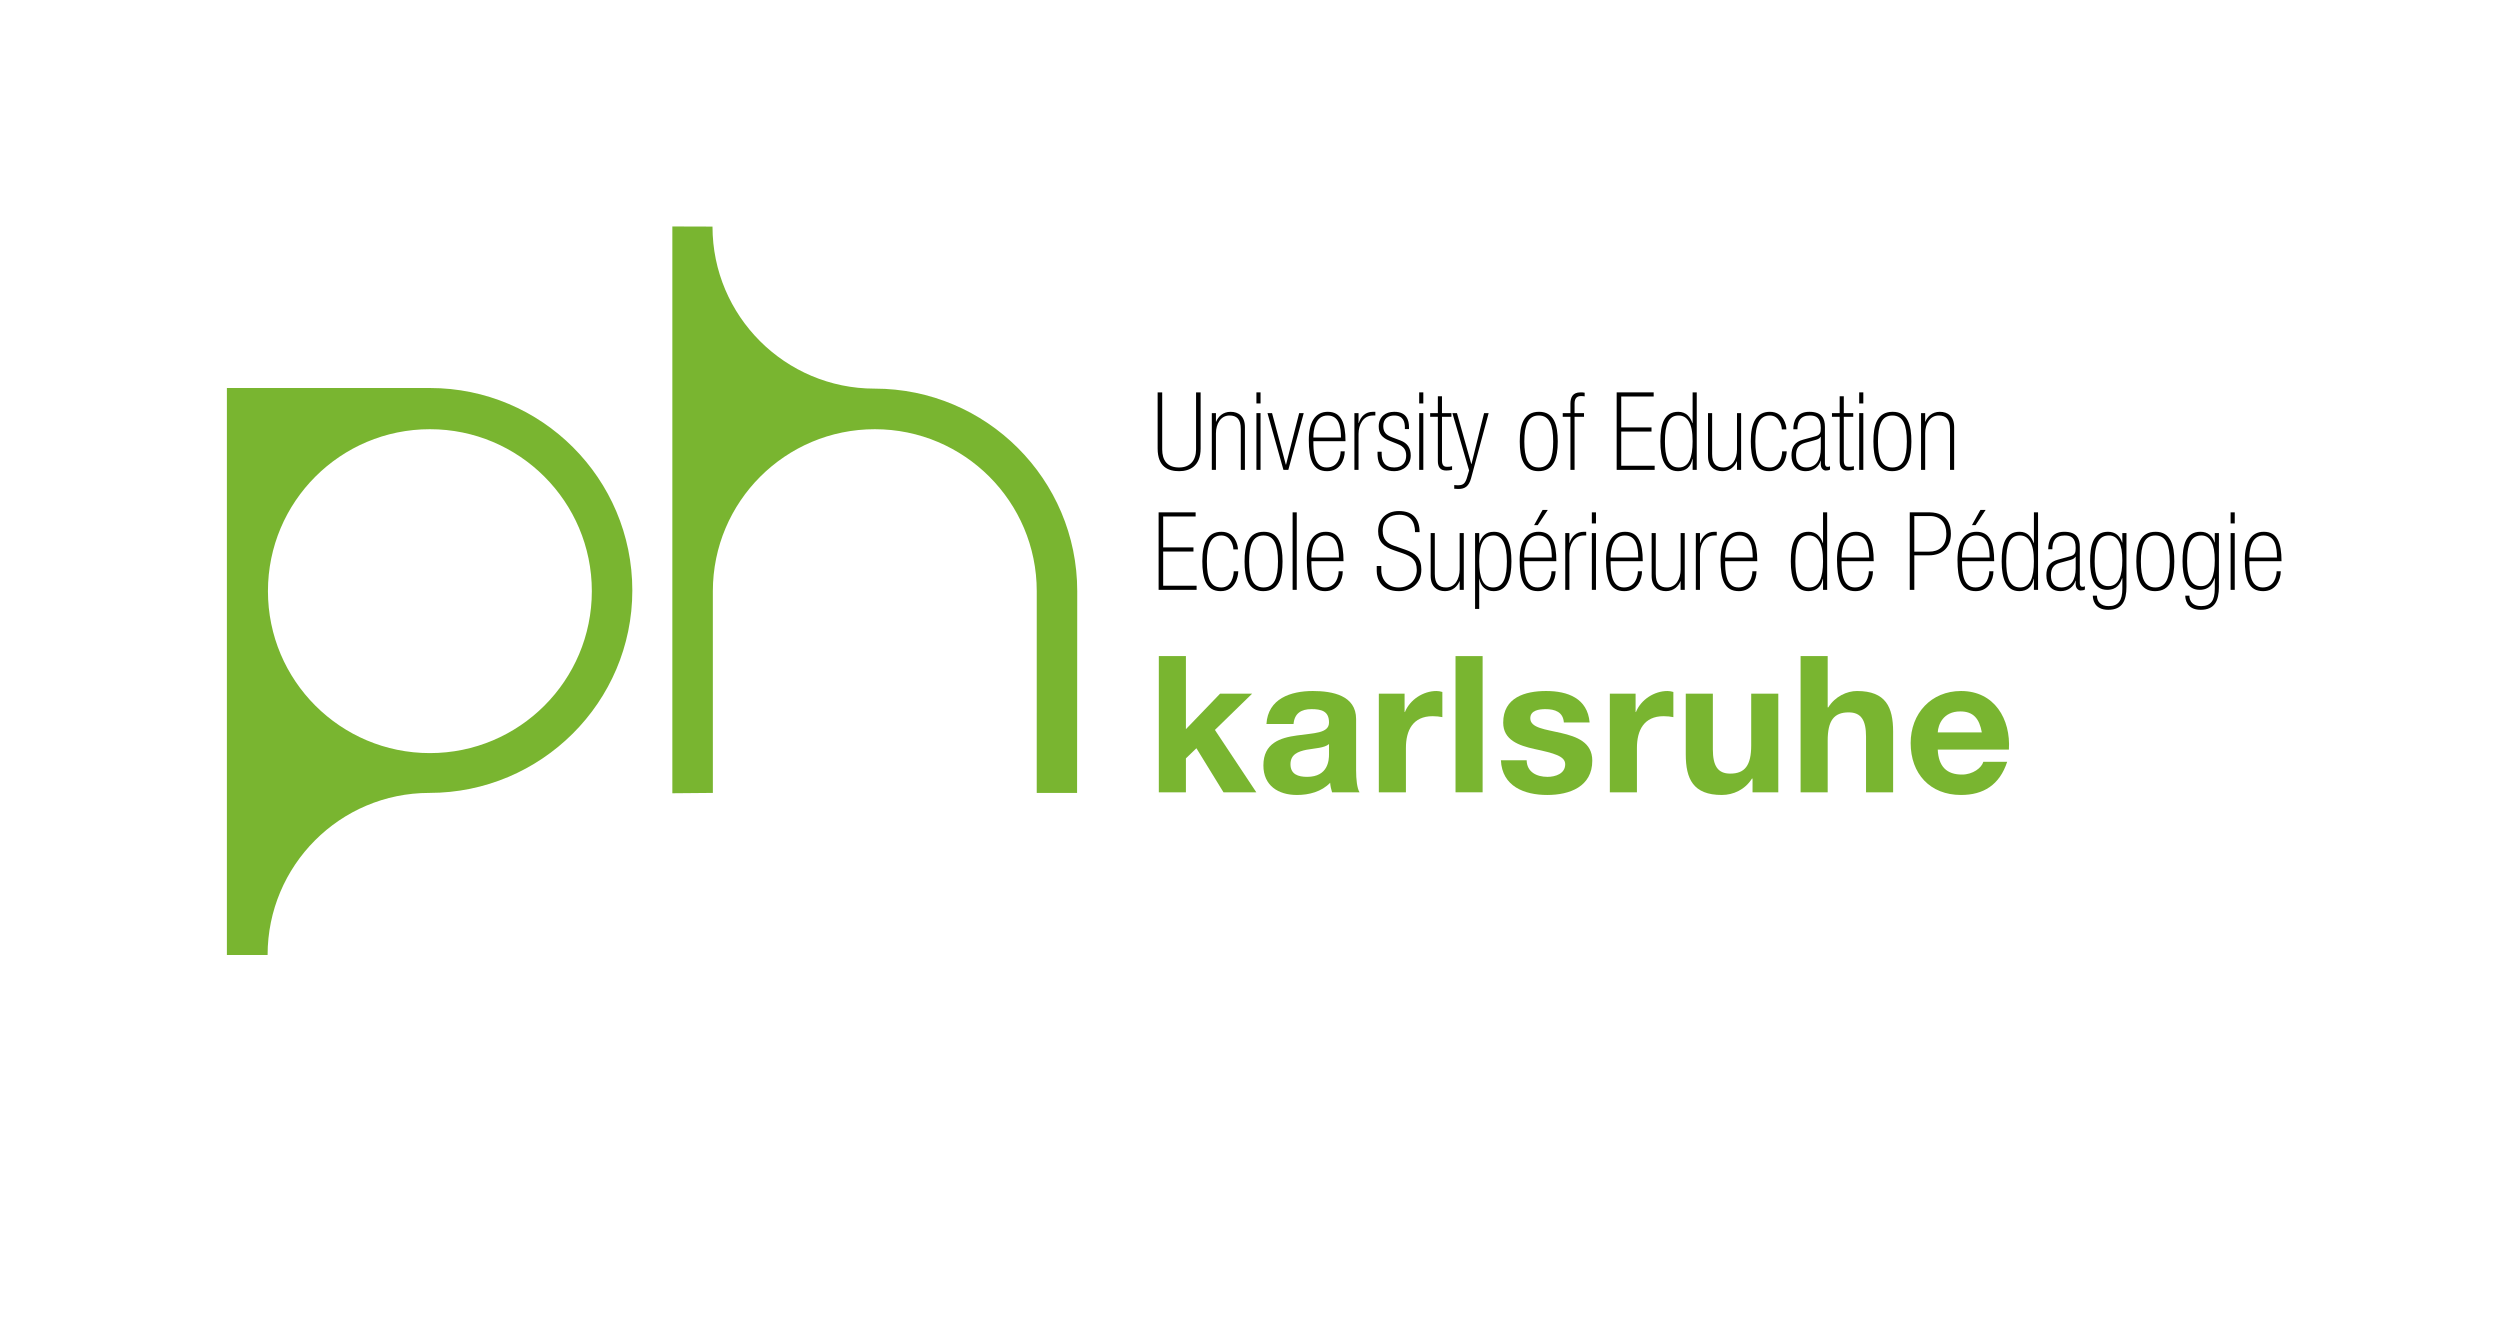 <?xml version="1.0" encoding="UTF-8"?>
<svg id="ekph" xmlns="http://www.w3.org/2000/svg" viewBox="0 0 1190 636">
  <defs>
    <style>
      .cls-1 {
        fill: #79b530;
      }
    </style>
  </defs>
  <path class="cls-1" d="M204.628,184.69c-25.746,0-72.151-.007-96.628-.007V454.59h19.376c0-42.575,34.421-77.164,76.994-77.164,53.217,0,96.615-43.157,96.615-96.375s-43.142-96.361-96.356-96.361Zm0,173.786c-42.575,0-77.087-34.512-77.087-77.087s34.512-77.087,77.087-77.087,77.087,34.512,77.087,77.087c-.002,42.575-34.514,77.087-77.087,77.087Z"/>
  <path class="cls-1" d="M416.321,184.987c-42.573,0-77.171-34.56-77.171-77.132l-19.115-.057V377.591l19.29-.165-.007-96.035c0-42.575,34.514-77.087,77.087-77.087s77.087,34.512,77.087,77.087l-.009,96.035h19.206l.075-96.035c0-53.219-43.225-96.404-96.443-96.404Z"/>
  <path d="M561.267,224.279c5.115,0,10.23-2.479,10.23-10.796v-26.712h-2.171v27.122c0,5.167-2.738,8.627-8.059,8.627-5.736,0-8.061-3.46-8.061-8.627v-27.122h-2.171v26.709c.002,8.834,5.117,10.798,10.232,10.798Z"/>
  <path d="M578.782,206.353c0-4.702,2.325-8.575,6.459-8.575,3.358,0,5.373,1.652,5.373,6.459v19.424h1.963v-20.355c0-5.115-2.996-7.284-6.819-7.284-3.669,0-5.942,2.325-6.871,4.702h-.104v-4.081h-1.963v27.018h1.963v-17.307Z"/>
  <rect x="598.056" y="186.771" width="1.963" height="5.269"/>
  <rect x="598.056" y="196.64" width="1.963" height="27.018"/>
  <polygon points="613.242 223.658 620.577 196.64 618.409 196.64 612.156 221.178 612.054 221.178 605.494 196.64 603.323 196.64 610.917 223.658 613.242 223.658"/>
  <path d="M631.729,224.279c6.096,0,8.369-5.321,8.369-9.452h-1.963c0,2.015-.931,7.696-6.613,7.696-6.302,0-6.354-8.163-6.354-12.503h15.292c0-8.732-2.067-14.001-8.421-14.001-6.096,0-9.04,5.115-9.04,13.38-.002,9.196,1.756,14.88,8.729,14.88Zm.206-26.503c5.579,0,6.354,5.579,6.354,10.486h-13.124c.002-3.513,.777-10.486,6.769-10.486Z"/>
  <path d="M646.766,201.34h-.104v-4.7h-1.963v27.018h1.963v-17.151c0-4.442,2.273-8.732,6.871-8.732h1.135v-1.756h-1.135c-3.565,0-5.786,2.221-6.767,5.321Z"/>
  <path d="M663.71,224.279c4.288,0,7.8-2.892,7.8-7.44,0-3.667-1.652-5.942-4.909-7.179l-4.134-1.55c-2.688-1.033-4.029-2.479-4.029-5.321,0-3.565,2.377-5.011,5.219-5.011,4.442,0,5.063,3.254,5.063,5.681v.775h1.963v-.827c0-3.306-1.033-7.388-7.025-7.388-4.288,0-7.388,2.479-7.388,6.975,0,3.46,1.704,5.425,5.063,6.767l3.977,1.602c2.996,1.187,4.029,2.946,4.029,5.527,0,2.996-1.652,5.632-5.631,5.632-4.494,0-6.044-2.79-6.044-6.613v-.879h-1.963v.723c.002,3.152,.519,8.525,8.009,8.525Z"/>
  <rect x="675.535" y="186.771" width="1.965" height="5.269"/>
  <rect x="675.535" y="196.64" width="1.965" height="27.018"/>
  <path d="M684.419,219.422c0,2.944,1.187,4.546,3.977,4.546,.775,0,1.808-.102,2.79-.31v-1.756c-.877,.258-1.602,.31-2.427,.31-1.135,0-2.377-.415-2.377-2.996v-20.82h4.494v-1.756h-4.494v-8.009h-1.963v8.009h-3.669v1.756h3.669v21.026h0Z"/>
  <path d="M698.464,226.758c-.981,3.513-2.015,4.238-4.546,4.238-.621,0-.981-.052-1.704-.104v1.756c.671,.05,1.344,.102,2.015,.102,3.152,0,4.958-1.344,5.994-5.063l8.369-31.049h-2.171l-5.994,24.228h-.102l-6.819-24.228h-2.171l7.957,27.278-.827,2.842Z"/>
  <path d="M732.296,224.279c7.44,0,9.196-6.354,9.196-14.155,0-7.748-1.756-14.105-8.886-14.105-7.44,0-9.196,6.354-9.196,14.105,.002,7.8,1.756,14.155,8.886,14.155Zm.156-26.503c5.167,0,6.871,4.598,6.871,12.398,0,7.748-1.704,12.346-6.871,12.346s-6.871-4.598-6.871-12.346c0-7.8,1.704-12.398,6.871-12.398Z"/>
  <path d="M747.53,223.658h1.963v-25.261h4.494v-1.756h-4.494v-4.598c0-2.738,1.396-3.513,3.1-3.513,.723,0,1.24,.05,1.704,.154v-1.756c-.671-.154-1.396-.154-2.015-.154-3.617,0-4.752,2.273-4.752,5.373v4.494h-3.669v1.756h3.669v25.261h0Z"/>
  <polygon points="787.617 221.695 771.703 221.695 771.703 205.422 786.116 205.422 786.116 203.459 771.703 203.459 771.703 188.736 787.15 188.736 787.15 186.771 769.535 186.771 769.535 223.658 787.617 223.658 787.617 221.695"/>
  <path d="M798.766,224.279c3.771,0,6.148-2.169,6.819-5.838h.102v5.217h1.963v-36.887h-1.963v14.622h-.102c-.981-2.894-2.996-5.373-6.715-5.373-6.665,0-8.525,5.786-8.525,14.053,0,8.369,2.119,14.207,8.421,14.207Zm.206-26.503c4.081,0,6.767,3.408,6.715,12.294,0,7.904-1.808,12.45-6.613,12.45-5.321,0-6.561-5.579-6.561-12.45,.002-8.213,1.811-12.294,6.459-12.294Z"/>
  <path d="M819.835,224.279c3.669,0,5.942-2.325,6.871-4.7h.102v4.081h1.963v-27.02h-1.963v17.307c0,4.7-2.325,8.575-6.459,8.575-3.356,0-5.373-1.652-5.373-6.459v-19.424h-1.963v20.353c.004,5.117,3,7.286,6.821,7.286Z"/>
  <path d="M842.416,222.522c-5.011,0-6.871-3.977-6.871-12.398,0-7.748,1.861-12.346,6.871-12.346,4.65,0,5.733,4.958,5.733,6.613h2.171c0-1.963-1.292-8.369-7.852-8.369-6.354,0-9.092,5.063-9.092,14.001,0,8.111,1.756,14.259,8.732,14.259s8.369-6.923,8.369-9.452h-2.171c-.002,2.01-.931,7.694-5.89,7.694Z"/>
  <path d="M864.06,207.695l-5.838,1.602c-3.823,1.033-5.477,3.359-5.477,7.44,0,4.186,2.067,7.542,6.769,7.542,3.617,0,6.302-2.169,7.077-4.958h.102v1.704c0,2.119,1.498,2.944,2.325,2.944,.879,0,1.652-.154,2.067-.465v-1.55c-.36,.206-.775,.258-1.24,.258-.671,0-1.187-.517-1.187-1.808v-17.255c0-3.873-1.446-7.129-7.388-7.129-6.302,0-7.646,4.65-7.646,8.317h1.963c0-3.719,1.344-6.561,5.89-6.561,2.944,0,5.217,1.033,5.217,5.942,.002,2.273-.308,3.359-2.633,3.977Zm2.531,.206h.102v5.579c0,5.425-2.221,9.04-6.819,9.04-3.408,0-4.958-2.273-4.958-5.786,0-3.204,1.135-5.063,4.288-5.942l3.977-1.086c2.017-.567,2.74-.721,3.411-1.806Z"/>
  <path d="M875.683,219.422c0,2.944,1.187,4.546,3.977,4.546,.775,0,1.808-.102,2.79-.31v-1.756c-.879,.258-1.602,.31-2.429,.31-1.135,0-2.375-.415-2.375-2.996v-20.82h4.494v-1.756h-4.494v-8.009h-1.963v8.009h-3.669v1.756h3.669v21.026Z"/>
  <rect x="884.977" y="196.64" width="1.963" height="27.018"/>
  <rect x="884.977" y="186.771" width="1.963" height="5.269"/>
  <path d="M900.938,196.019c-7.438,0-9.196,6.354-9.196,14.105,0,7.8,1.756,14.155,8.886,14.155,7.44,0,9.196-6.354,9.196-14.155,0-7.75-1.756-14.105-8.886-14.105Zm-.154,26.503c-5.165,0-6.871-4.598-6.871-12.346,0-7.8,1.704-12.398,6.871-12.398s6.871,4.598,6.871,12.398c0,7.748-1.706,12.346-6.871,12.346Z"/>
  <path d="M916.377,206.353c0-4.702,2.325-8.575,6.459-8.575,3.358,0,5.373,1.652,5.373,6.459v19.424h1.963v-20.355c0-5.115-2.996-7.284-6.819-7.284-3.669,0-5.942,2.325-6.871,4.702h-.102v-4.081h-1.963v27.018h1.963v-17.307h-.002Z"/>
  <polygon points="569.584 278.803 553.67 278.803 553.67 262.532 568.086 262.532 568.086 260.567 553.67 260.567 553.67 245.844 569.119 245.844 569.119 243.881 551.502 243.881 551.502 280.766 569.584 280.766 569.584 278.803"/>
  <path d="M581.044,281.387c6.975,0,8.369-6.923,8.369-9.452h-2.171c0,2.015-.929,7.696-5.89,7.696-5.011,0-6.871-3.977-6.871-12.398,0-7.748,1.861-12.346,6.871-12.346,4.65,0,5.733,4.958,5.733,6.613h2.171c0-1.963-1.292-8.369-7.852-8.369-6.354,0-9.092,5.063-9.092,14.001,.002,8.108,1.759,14.257,8.732,14.257Z"/>
  <path d="M610.491,267.232c0-7.748-1.756-14.103-8.886-14.103-7.44,0-9.196,6.354-9.196,14.103,0,7.8,1.756,14.155,8.886,14.155,7.44,0,9.196-6.354,9.196-14.155Zm-9.042,12.398c-5.165,0-6.871-4.598-6.871-12.346,0-7.8,1.704-12.398,6.871-12.398s6.871,4.598,6.871,12.398c0,7.748-1.704,12.346-6.871,12.346Z"/>
  <rect x="615.286" y="243.881" width="1.965" height="36.885"/>
  <path d="M630.784,281.387c6.096,0,8.369-5.321,8.369-9.452h-1.963c0,2.015-.931,7.696-6.613,7.696-6.302,0-6.354-8.163-6.354-12.503h15.292c0-8.732-2.067-14.001-8.421-14.001-6.096,0-9.042,5.115-9.042,13.38,0,9.199,1.756,14.88,8.732,14.88Zm.206-26.501c5.579,0,6.354,5.579,6.354,10.488h-13.124c.002-3.515,.777-10.488,6.769-10.488Z"/>
  <path d="M665.865,281.387c5.838,0,10.694-3.719,10.694-10.279,0-5.425-2.738-7.748-7.492-9.402l-5.477-1.913c-3.202-1.085-5.425-3.048-5.425-7.129,0-5.733,3.771-7.646,7.905-7.646,5.217,0,7.49,3.306,7.49,8.265h2.171c0-6.148-3.048-10.023-9.867-10.023-5.786,0-9.867,3.669-9.867,9.609,0,5.011,2.636,7.388,7.492,9.04l4.186,1.448c4.134,1.446,6.715,3.1,6.715,7.904,0,4.7-3.408,8.369-8.523,8.369-5.321,0-8.369-3.617-8.369-8.317v-1.91h-2.169v2.427c0,3.567,2.015,9.559,10.538,9.559Z"/>
  <path d="M694.696,276.687h.102v4.081h1.963v-27.02h-1.963v17.307c0,4.702-2.325,8.575-6.459,8.575-3.356,0-5.373-1.652-5.373-6.459v-19.424h-1.963v20.355c0,5.115,2.996,7.284,6.819,7.284,3.669,0,5.942-2.325,6.873-4.7Z"/>
  <path d="M719.443,267.18c0-7.904-1.91-14.053-8.317-14.053-4.186,0-5.942,2.479-6.923,5.373h-.102v-4.752h-1.963v36.112h1.963v-14.309h.102c.671,3.669,3.048,5.838,6.819,5.838,6.305-.002,8.421-5.84,8.421-14.209Zm-8.729,12.45c-4.804,0-6.613-4.546-6.613-12.45,0-8.317,2.015-12.296,6.975-12.296,3.669,0,6.198,3.617,6.198,12.296,0,6.871-1.24,12.45-6.561,12.45Z"/>
  <polygon points="731.938 249.977 736.741 242.744 734.261 242.744 730.232 249.977 731.938 249.977"/>
  <path d="M732.093,281.387c6.096,0,8.369-5.321,8.369-9.452h-1.963c0,2.015-.931,7.696-6.613,7.696-6.302,0-6.354-8.163-6.354-12.503h15.292c0-8.732-2.067-14.001-8.421-14.001-6.096,0-9.042,5.115-9.042,13.38,0,9.199,1.756,14.88,8.732,14.88Zm.206-26.501c5.579,0,6.354,5.579,6.354,10.488h-13.124c.002-3.515,.777-10.488,6.769-10.488Z"/>
  <path d="M745.062,253.748v27.018h1.963v-17.151c0-4.442,2.273-8.732,6.871-8.732h1.135v-1.756h-1.135c-3.565,0-5.786,2.221-6.767,5.321h-.104v-4.7h-1.963Z"/>
  <rect x="757.719" y="253.748" width="1.963" height="27.018"/>
  <rect x="757.719" y="243.881" width="1.963" height="5.269"/>
  <path d="M773.217,281.387c6.096,0,8.369-5.321,8.369-9.452h-1.963c0,2.015-.929,7.696-6.613,7.696-6.302,0-6.354-8.163-6.354-12.503h15.292c0-8.732-2.067-14.001-8.421-14.001-6.096,0-9.04,5.115-9.04,13.38-.002,9.199,1.754,14.88,8.729,14.88Zm.206-26.501c5.579,0,6.354,5.579,6.354,10.488h-13.121c0-3.515,.773-10.488,6.767-10.488Z"/>
  <path d="M799.979,271.055c0,4.702-2.325,8.575-6.459,8.575-3.356,0-5.373-1.652-5.373-6.459v-19.424h-1.963v20.355c0,5.115,2.996,7.284,6.819,7.284,3.667,0,5.942-2.323,6.871-4.7h.102v4.081h1.963v-27.02h-1.963v17.307h.002Z"/>
  <path d="M807.215,253.748v27.018h1.963v-17.151c0-4.442,2.273-8.732,6.871-8.732h1.135v-1.756h-1.135c-3.565,0-5.786,2.221-6.767,5.321h-.102v-4.7h-1.965Z"/>
  <path d="M828.034,253.13c-6.096,0-9.04,5.115-9.04,13.38,0,9.196,1.756,14.878,8.732,14.878,6.096,0,8.369-5.321,8.369-9.452h-1.963c0,2.015-.929,7.696-6.613,7.696-6.302,0-6.354-8.163-6.354-12.503h15.292c-.002-8.729-2.069-13.998-8.423-13.998Zm-.102,1.756c5.579,0,6.354,5.579,6.354,10.488h-13.124c0-3.515,.775-10.488,6.769-10.488Z"/>
  <path d="M867.663,275.549h.102v5.217h1.963v-36.885h-1.963v14.619h-.102c-.981-2.892-2.996-5.373-6.717-5.373-6.663,0-8.523,5.786-8.523,14.053,0,8.369,2.119,14.207,8.421,14.207,3.771,0,6.146-2.169,6.819-5.838Zm-13.071-8.369c0-8.215,1.808-12.296,6.459-12.296,4.081,0,6.767,3.408,6.715,12.296,0,7.904-1.808,12.45-6.613,12.45-5.321,0-6.561-5.579-6.561-12.45Z"/>
  <path d="M874.423,266.509c0,9.196,1.756,14.878,8.732,14.878,6.096,0,8.369-5.321,8.369-9.452h-1.963c0,2.015-.929,7.696-6.613,7.696-6.302,0-6.354-8.163-6.354-12.503h15.292c0-8.732-2.067-14.001-8.421-14.001-6.098,.002-9.042,5.115-9.042,13.382Zm8.938-11.623c5.579,0,6.354,5.579,6.354,10.488h-13.121c-.002-3.515,.773-10.488,6.767-10.488Z"/>
  <path d="M911.21,264.338h6.923c6.613,0,10.486-3.977,10.486-10.23,0-3.977-1.394-10.073-10.021-10.23h-9.557v36.885h2.171v-16.425h-.002Zm0-18.701h7.44c5.011,0,7.8,3.204,7.8,8.473,0,6.096-3.721,8.471-8.111,8.471h-7.129v-16.944h0Z"/>
  <polygon points="945.149 242.744 942.67 242.744 938.641 249.977 940.345 249.977 945.149 242.744"/>
  <path d="M940.501,281.387c6.096,0,8.369-5.321,8.369-9.452h-1.963c0,2.015-.929,7.696-6.613,7.696-6.302,0-6.354-8.163-6.354-12.503h15.292c0-8.732-2.067-14.001-8.421-14.001-6.096,0-9.04,5.115-9.04,13.38-.002,9.199,1.754,14.88,8.729,14.88Zm.206-26.501c5.579,0,6.354,5.579,6.354,10.488h-13.124c0-3.515,.775-10.488,6.769-10.488Z"/>
  <path d="M968.142,258.5h-.104c-.981-2.892-2.996-5.373-6.715-5.373-6.665,0-8.523,5.786-8.523,14.053,0,8.369,2.119,14.207,8.421,14.207,3.771,0,6.146-2.169,6.819-5.838h.104v5.217h1.963v-36.885h-1.963v14.619h-.002Zm-6.613,21.13c-5.321,0-6.561-5.579-6.561-12.45,0-8.215,1.808-12.296,6.456-12.296,4.081,0,6.769,3.408,6.717,12.296,0,7.904-1.808,12.45-6.613,12.45Z"/>
  <path d="M989.986,277.512v-17.255c0-3.875-1.446-7.129-7.388-7.129-6.302,0-7.646,4.648-7.646,8.317h1.963c0-3.719,1.344-6.561,5.89-6.561,2.944,0,5.217,1.033,5.217,5.942,0,2.273-.31,3.359-2.636,3.977l-5.838,1.602c-3.823,1.033-5.477,3.359-5.477,7.44,0,4.186,2.067,7.542,6.767,7.542,3.617,0,6.302-2.169,7.077-4.958h.102v1.704c0,2.119,1.498,2.944,2.325,2.944,.879,0,1.652-.154,2.067-.465v-1.55c-.363,.206-.775,.258-1.24,.258-.666,0-1.183-.517-1.183-1.808Zm-1.963-6.921c0,5.425-2.221,9.04-6.819,9.04-3.411,0-4.958-2.273-4.958-5.786,0-3.202,1.135-5.063,4.288-5.942l3.977-1.085c2.015-.569,2.738-.723,3.408-1.808h.102v5.582h.002Z"/>
  <path d="M1010.236,258.242h-.104c-1.033-3.152-3.202-5.115-6.715-5.115-7.129,0-8.523,6.613-8.523,14.001s1.756,13.638,8.111,13.638c4.752,0,6.302-3.1,7.077-5.477h.154v4.958c0,5.632-1.91,8.267-6.511,8.267-3.823,0-5.579-2.171-5.579-4.961h-1.963c0,1.396,.465,6.717,7.336,6.717,6.717,0,8.68-4.34,8.68-11.005v-25.517h-1.963v4.494Zm-6.613,20.77c-5.115,0-6.561-4.958-6.561-11.882,0-9.196,2.479-12.244,6.819-12.244,4.238,0,6.354,3.977,6.354,11.83,0,7.336-1.704,12.296-6.613,12.296Z"/>
  <path d="M1026.089,253.13c-7.44,0-9.196,6.354-9.196,14.103,0,7.8,1.756,14.155,8.886,14.155,7.44,0,9.196-6.354,9.196-14.155,0-7.75-1.756-14.103-8.886-14.103Zm-.154,26.501c-5.167,0-6.871-4.598-6.871-12.346,0-7.8,1.704-12.398,6.871-12.398s6.871,4.598,6.871,12.398c-.002,7.748-1.704,12.346-6.871,12.346Z"/>
  <path d="M1054.235,258.242h-.102c-1.033-3.152-3.202-5.115-6.715-5.115-7.129,0-8.525,6.613-8.525,14.001s1.756,13.638,8.111,13.638c4.754,0,6.302-3.1,7.077-5.477h.154v4.958c0,5.632-1.91,8.267-6.509,8.267-3.823,0-5.579-2.171-5.579-4.961h-1.963c0,1.396,.465,6.717,7.336,6.717,6.715,0,8.68-4.34,8.68-11.005v-25.517h-1.965v4.494h0Zm-6.61,20.77c-5.115,0-6.561-4.958-6.561-11.882,0-9.196,2.479-12.244,6.819-12.244,4.235,0,6.354,3.977,6.354,11.83-.002,7.336-1.704,12.296-6.613,12.296Z"/>
  <rect x="1061.772" y="243.881" width="1.963" height="5.269"/>
  <rect x="1061.772" y="253.748" width="1.963" height="27.018"/>
  <path d="M1077.062,279.63c-6.302,0-6.354-8.163-6.354-12.503h15.292c0-8.732-2.067-14.001-8.421-14.001-6.096,0-9.042,5.115-9.042,13.38,0,9.196,1.756,14.878,8.732,14.878,6.096,0,8.369-5.321,8.369-9.452h-1.963c0,2.017-.929,7.698-6.613,7.698Zm.412-24.745c5.579,0,6.354,5.579,6.354,10.488h-13.124c.002-3.515,.777-10.488,6.769-10.488Z"/>
  <polygon class="cls-1" points="596.005 330.192 580.749 330.192 564.496 347.082 564.496 312.302 551.601 312.302 551.601 377.138 564.496 377.138 564.496 360.973 569.491 356.162 582.385 377.138 598.004 377.138 578.297 347.444 596.005 330.192"/>
  <path class="cls-1" d="M645.506,342.268c0-11.261-11.258-13.348-20.613-13.348-10.533,0-21.339,3.633-22.066,15.709h12.895c.453-5.085,3.633-7.082,8.537-7.082,4.539,0,8.353,.818,8.353,6.357,0,5.267-7.356,4.995-15.254,6.175-7.991,1.088-15.981,3.633-15.981,14.257,0,9.625,7.082,14.073,15.981,14.073,5.72,0,11.714-1.543,15.8-5.811,.091,1.543,.453,3.087,.906,4.539h13.078c-1.181-1.906-1.636-6.175-1.636-10.443v-24.427Zm-12.895,16.709c0,2.815-.363,10.805-10.443,10.805-4.177,0-7.9-1.181-7.9-5.994,0-4.72,3.633-6.085,7.628-6.901,3.995-.727,8.537-.818,10.715-2.724v4.813Z"/>
  <path class="cls-1" d="M668.764,338.91h-.181v-8.718h-12.258v46.947h12.895v-21.157c0-8.263,3.268-15.075,12.711-15.075,1.546,0,3.451,.184,4.632,.455v-11.986c-.818-.274-1.908-.455-2.815-.455-6.266,0-12.623,4.086-14.984,9.989Z"/>
  <rect class="cls-1" x="692.831" y="312.302" width="12.895" height="64.834"/>
  <path class="cls-1" d="M743.036,348.897c-7.356-1.725-14.621-2.361-14.621-6.991,0-3.814,4.267-4.358,7.175-4.358,4.632,0,8.446,1.362,8.809,6.357h12.26c-.999-11.533-10.443-14.984-20.704-14.984-10.08,0-20.432,3.087-20.432,15.075,0,8.263,7.447,10.896,14.891,12.53,9.262,1.999,14.619,3.361,14.619,7.265,0,4.539-4.721,5.994-8.446,5.994-5.085,0-9.808-2.268-9.899-7.9h-12.258c.544,12.439,11.168,16.525,22.066,16.525,10.715,0,21.431-3.995,21.431-16.344,.002-8.718-7.354-11.442-14.891-13.169Z"/>
  <path class="cls-1" d="M778.724,338.91h-.181v-8.718h-12.258v46.947h12.895v-21.157c0-8.263,3.268-15.075,12.711-15.075,1.543,0,3.451,.184,4.63,.455v-11.986c-.816-.274-1.906-.455-2.815-.455-6.266,0-12.621,4.086-14.982,9.989Z"/>
  <path class="cls-1" d="M833.573,354.8c0,9.536-2.996,13.439-9.989,13.439-5.994,0-8.263-3.814-8.263-11.533v-26.514h-12.895v28.876c0,11.623,3.449,19.342,17.162,19.342,5.448,0,11.077-2.543,14.347-7.809h.274v6.538h12.258v-46.947h-12.895v24.609Z"/>
  <path class="cls-1" d="M883.964,328.92c-4.813,0-10.443,2.543-13.713,7.809h-.272v-24.427h-12.895v64.836h12.895v-24.606c0-9.536,2.996-13.441,9.989-13.441,5.994,0,8.263,3.814,8.263,11.533v26.515h12.895v-28.876c0-11.623-3.449-19.342-17.162-19.342Z"/>
  <path class="cls-1" d="M933.449,328.92c-14.257,0-23.974,10.717-23.974,24.79,0,14.529,9.171,24.699,23.974,24.699,10.624,0,18.343-4.72,21.975-15.8h-11.351c-.818,2.905-4.995,6.085-10.171,6.085-7.175,0-11.17-3.723-11.533-11.898h33.871c.909-14.436-6.81-27.876-22.791-27.876Zm-11.079,19.705c.181-3.633,2.543-9.989,10.717-9.989,6.266,0,9.081,3.449,10.261,9.989h-20.978Z"/>
</svg>